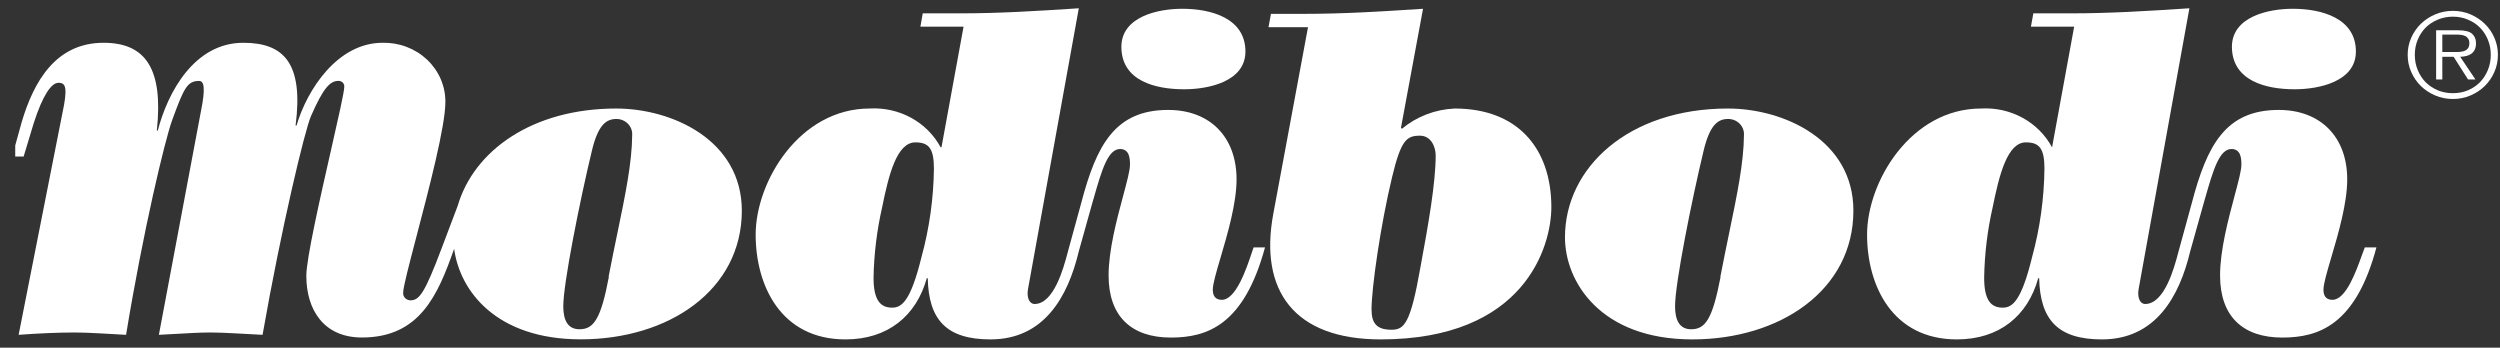 <svg width="151" height="21" viewBox="0 0 151 21" fill="none" xmlns="http://www.w3.org/2000/svg">
<rect x="0" y="0" width="151" height="21" fill="#333333" stroke="none"/>
<g clip-path="url(#clip0_115_1399)">
<path fill-rule="evenodd" clip-rule="evenodd" d="M142.655 15.424C142.725 15.227 142.785 15.06 142.834 14.944H143.536C142.292 19.609 140.071 20.389 137.85 20.389C135.469 20.389 134.092 19.11 134.092 16.639C134.092 15.103 134.59 13.245 134.966 11.838C135.196 10.982 135.38 10.293 135.38 9.946C135.38 9.584 135.354 9 134.781 9C134.044 9 133.67 10.302 133.205 11.918C133.171 12.036 133.137 12.155 133.102 12.276L132.284 15.195C131.631 17.918 130.197 20.5 126.954 20.5C124.285 20.5 123.223 19.306 123.165 16.805H123.108C122.477 19.081 120.753 20.5 118.199 20.5C114.295 20.5 112.771 17.249 112.771 14.168C112.771 10.973 115.414 6.554 119.66 6.554C120.533 6.505 121.401 6.699 122.16 7.113C122.92 7.528 123.537 8.145 123.938 8.889H123.947L125.279 1.612H122.668L122.814 0.807H125.035C127.447 0.807 129.717 0.666 132.24 0.5L129.171 17.47C129.086 17.973 129.255 18.361 129.57 18.361C130.738 18.361 131.325 16.158 131.551 15.312L131.552 15.309C131.563 15.267 131.573 15.229 131.582 15.195L132.382 12.276C133.302 8.77 134.421 6.64 137.637 6.64C140.164 6.64 141.772 8.276 141.772 10.832C141.772 12.286 141.228 14.132 140.809 15.549C140.549 16.432 140.337 17.148 140.337 17.5C140.337 17.888 140.506 18.109 140.88 18.109C141.692 18.109 142.306 16.399 142.655 15.424ZM120.962 18.582C121.535 18.582 122.081 18.22 122.739 15.527C123.214 13.781 123.465 11.985 123.485 10.18C123.485 8.962 123.169 8.599 122.366 8.599C121.246 8.599 120.758 10.542 120.358 12.515C120.04 13.915 119.867 15.343 119.843 16.776C119.843 18.156 120.269 18.582 120.962 18.582Z" fill="white"/>
<path d="M138.596 5.392C140.089 5.392 142.296 4.919 142.296 3.112C142.296 1.084 140.204 0.53 138.481 0.53C137.015 0.53 134.807 1.003 134.807 2.835C134.825 4.889 136.864 5.392 138.596 5.392Z" fill="white"/>
<path fill-rule="evenodd" clip-rule="evenodd" d="M27.648 12.422C28.62 9.111 32.134 6.555 37.22 6.555C40.578 6.555 44.798 8.447 44.807 12.72C44.807 17.513 40.405 20.496 35.075 20.496C29.98 20.496 27.768 17.581 27.43 15.025C26.453 17.803 25.364 20.385 21.86 20.385C19.537 20.385 18.502 18.689 18.502 16.661C18.502 15.624 19.334 11.967 19.995 9.058C20.431 7.139 20.794 5.545 20.794 5.247C20.799 5.201 20.794 5.154 20.778 5.11C20.763 5.066 20.738 5.025 20.706 4.991C20.673 4.957 20.633 4.93 20.588 4.911C20.544 4.893 20.496 4.884 20.447 4.885C19.932 4.885 19.528 5.311 18.782 7.015C18.409 7.867 16.983 13.806 15.859 20.223L14.282 20.138C14.223 20.135 14.163 20.132 14.104 20.129C13.647 20.106 13.185 20.082 12.705 20.082C12.095 20.082 11.396 20.123 10.647 20.166C10.306 20.186 9.954 20.206 9.596 20.223L12.141 6.696C12.43 5.277 12.314 4.889 12.026 4.889C11.31 4.889 11.111 5.307 10.391 7.279C9.96 8.472 8.645 13.943 7.615 20.223L6.091 20.138L5.907 20.129C5.453 20.106 4.995 20.082 4.514 20.082C3.453 20.082 2.276 20.138 1.125 20.223L3.759 6.887C4.106 5.277 3.973 5 3.533 5C3.093 5 2.569 5.788 2.04 7.428L1.427 9.456H0.734C0.76 9.369 1.021 8.422 1.184 7.832C1.251 7.589 1.301 7.406 1.312 7.369C2.027 4.966 3.342 2.584 6.256 2.584C8.783 2.584 9.876 4.139 9.472 7.889H9.529C10.133 5.566 11.741 2.584 14.695 2.584C17.138 2.584 18.342 3.807 17.853 7.582H17.911C18.546 5.417 20.381 2.584 23.108 2.584C23.604 2.573 24.098 2.657 24.559 2.832C25.021 3.007 25.441 3.269 25.795 3.603C26.149 3.937 26.429 4.336 26.619 4.775C26.809 5.215 26.905 5.687 26.901 6.163C26.901 7.622 25.91 11.403 25.163 14.25C24.713 15.968 24.352 17.346 24.352 17.667C24.345 17.727 24.351 17.787 24.37 17.844C24.39 17.901 24.421 17.954 24.463 17.999C24.505 18.043 24.556 18.079 24.614 18.103C24.671 18.128 24.733 18.14 24.796 18.14C25.329 18.14 25.658 17.692 26.662 15.029L27.648 12.422ZM34.999 19.887C35.861 19.887 36.292 19.277 36.776 16.721H36.758C36.937 15.788 37.117 14.917 37.287 14.098L37.287 14.098C37.774 11.749 38.171 9.835 38.184 8.157C38.192 8.033 38.173 7.908 38.129 7.791C38.085 7.674 38.017 7.567 37.928 7.476C37.84 7.385 37.733 7.313 37.614 7.263C37.495 7.213 37.367 7.186 37.238 7.186C36.607 7.186 36.118 7.548 35.745 9.128C35.026 12.111 34.022 17.113 34.022 18.502C34.022 19.362 34.31 19.887 34.999 19.887Z" fill="white"/>
<path fill-rule="evenodd" clip-rule="evenodd" d="M94.524 14.335C94.524 10.138 98.339 6.555 104.367 6.555C107.725 6.555 111.945 8.447 111.945 12.724C111.945 17.517 107.525 20.5 102.217 20.5C96.647 20.5 94.524 16.998 94.524 14.335ZM102.146 19.887C103.003 19.887 103.434 19.277 103.923 16.721H103.909C104.092 15.766 104.276 14.875 104.449 14.039L104.449 14.038C104.93 11.716 105.322 9.82 105.335 8.157C105.343 8.032 105.325 7.908 105.28 7.79C105.236 7.673 105.168 7.566 105.079 7.475C104.989 7.384 104.882 7.311 104.763 7.261C104.643 7.212 104.515 7.186 104.385 7.185C103.754 7.185 103.266 7.548 102.892 9.128C102.177 12.111 101.173 17.113 101.173 18.502C101.173 19.362 101.457 19.887 102.146 19.887Z" fill="white"/>
<path d="M75.224 3.112C75.224 4.919 73.016 5.392 71.524 5.392C69.778 5.392 67.74 4.889 67.731 2.835C67.731 1.003 69.943 0.53 71.408 0.53C73.127 0.53 75.224 1.084 75.224 3.112Z" fill="white"/>
<path fill-rule="evenodd" clip-rule="evenodd" d="M87.865 6.555C86.689 6.606 85.565 7.037 84.676 7.778L84.618 7.722L85.951 0.53C83.423 0.696 81.153 0.837 78.741 0.837H76.765L76.618 1.642H79.004L76.907 12.916C76.045 17.556 78.168 20.5 83.392 20.5C92.063 20.5 93.702 14.918 93.702 12.498C93.693 8.945 91.654 6.555 87.865 6.555ZM85.795 16.137C85.196 19.546 84.822 19.916 84.045 19.916C83.157 19.916 82.841 19.528 82.841 18.693C82.841 17.39 83.383 13.61 84.076 10.722C84.618 8.446 84.965 8.195 85.769 8.195C86.426 8.195 86.715 8.86 86.715 9.388C86.715 11.028 86.284 13.5 85.795 16.137Z" fill="white"/>
<path fill-rule="evenodd" clip-rule="evenodd" d="M73.799 18.109C73.426 18.109 73.253 17.888 73.253 17.5C73.253 17.148 73.464 16.432 73.725 15.549C74.143 14.132 74.688 12.286 74.688 10.832C74.688 8.276 73.084 6.64 70.557 6.64C67.341 6.64 66.221 8.77 65.302 12.276L64.502 15.195C64.493 15.23 64.482 15.269 64.471 15.312C64.245 16.158 63.657 18.361 62.49 18.361C62.175 18.361 62.001 17.973 62.09 17.47L65.16 0.5C62.632 0.666 60.367 0.807 57.955 0.807H55.734L55.592 1.612H58.199L56.867 8.889H56.809C56.408 8.145 55.79 7.528 55.031 7.113C54.272 6.699 53.403 6.505 52.531 6.554C48.285 6.554 45.642 10.973 45.642 14.168C45.642 17.249 47.166 20.5 51.066 20.5C53.624 20.5 55.343 19.081 55.978 16.805H56.036C56.089 19.306 57.156 20.5 59.825 20.5C63.068 20.5 64.502 17.918 65.155 15.195L65.972 12.276C66.008 12.155 66.042 12.035 66.076 11.916C66.541 10.302 66.915 9 67.652 9C68.225 9 68.251 9.584 68.251 9.946C68.251 10.293 68.066 10.982 67.836 11.838C67.458 13.245 66.959 15.103 66.959 16.639C66.959 19.11 68.34 20.389 70.721 20.389C72.942 20.389 75.141 19.609 76.406 14.944H75.718C75.686 15.031 75.647 15.146 75.602 15.282C75.287 16.221 74.653 18.109 73.799 18.109ZM55.658 15.527C54.997 18.22 54.455 18.582 53.882 18.582C53.193 18.582 52.762 18.156 52.762 16.776C52.789 15.342 52.963 13.915 53.282 12.515C53.682 10.542 54.17 8.599 55.29 8.599C56.094 8.599 56.409 8.962 56.409 10.18C56.388 11.985 56.136 13.781 55.658 15.527Z" fill="white"/>
<path fill-rule="evenodd" clip-rule="evenodd" d="M149.069 4.799H149.515L148.595 3.43C148.729 3.425 148.854 3.409 148.969 3.381C149.088 3.348 149.191 3.301 149.278 3.24C149.364 3.175 149.431 3.09 149.479 2.987C149.527 2.884 149.551 2.76 149.551 2.615C149.551 2.372 149.472 2.18 149.314 2.039C149.156 1.899 148.875 1.829 148.472 1.829H147.142V4.799H147.516V3.43H148.199L149.069 4.799ZM148.429 3.142H147.516V2.088H148.386C148.477 2.088 148.568 2.095 148.659 2.109C148.75 2.119 148.832 2.142 148.904 2.18C148.976 2.212 149.033 2.264 149.077 2.334C149.124 2.4 149.149 2.491 149.149 2.608C149.149 2.758 149.112 2.87 149.041 2.945C148.974 3.02 148.885 3.072 148.775 3.1C148.669 3.128 148.554 3.142 148.429 3.142Z" fill="white"/>
<path fill-rule="evenodd" clip-rule="evenodd" d="M147.092 5.768C147.423 5.909 147.777 5.979 148.156 5.979C148.53 5.979 148.882 5.909 149.213 5.768C149.544 5.628 149.832 5.438 150.076 5.199C150.325 4.956 150.519 4.673 150.659 4.35C150.802 4.027 150.874 3.68 150.874 3.31C150.874 2.945 150.802 2.601 150.659 2.278C150.519 1.955 150.325 1.674 150.076 1.435C149.832 1.197 149.544 1.007 149.213 0.866C148.882 0.726 148.53 0.656 148.156 0.656C147.777 0.656 147.423 0.726 147.092 0.866C146.761 1.007 146.471 1.197 146.222 1.435C145.977 1.674 145.783 1.955 145.639 2.278C145.495 2.601 145.424 2.945 145.424 3.31C145.424 3.68 145.495 4.027 145.639 4.35C145.783 4.673 145.977 4.956 146.222 5.199C146.471 5.438 146.761 5.628 147.092 5.768ZM149.069 5.452C148.791 5.569 148.487 5.628 148.156 5.628C147.825 5.628 147.518 5.569 147.236 5.452C146.953 5.331 146.708 5.167 146.502 4.961C146.301 4.75 146.143 4.504 146.028 4.223C145.912 3.942 145.855 3.638 145.855 3.31C145.855 2.987 145.912 2.685 146.028 2.404C146.143 2.124 146.301 1.88 146.502 1.674C146.708 1.468 146.953 1.307 147.236 1.189C147.518 1.068 147.825 1.007 148.156 1.007C148.487 1.007 148.791 1.068 149.069 1.189C149.352 1.307 149.594 1.468 149.795 1.674C149.997 1.88 150.155 2.124 150.27 2.404C150.385 2.685 150.443 2.987 150.443 3.31C150.443 3.638 150.385 3.942 150.27 4.223C150.155 4.504 149.997 4.75 149.795 4.961C149.594 5.167 149.352 5.331 149.069 5.452Z" fill="white"/>
</g>
<defs>
<clipPath id="clip0_115_1399">
<rect width="150" height="20" fill="white" transform="translate(0.92 0.5)"/>
</clipPath>
</defs>
</svg>
